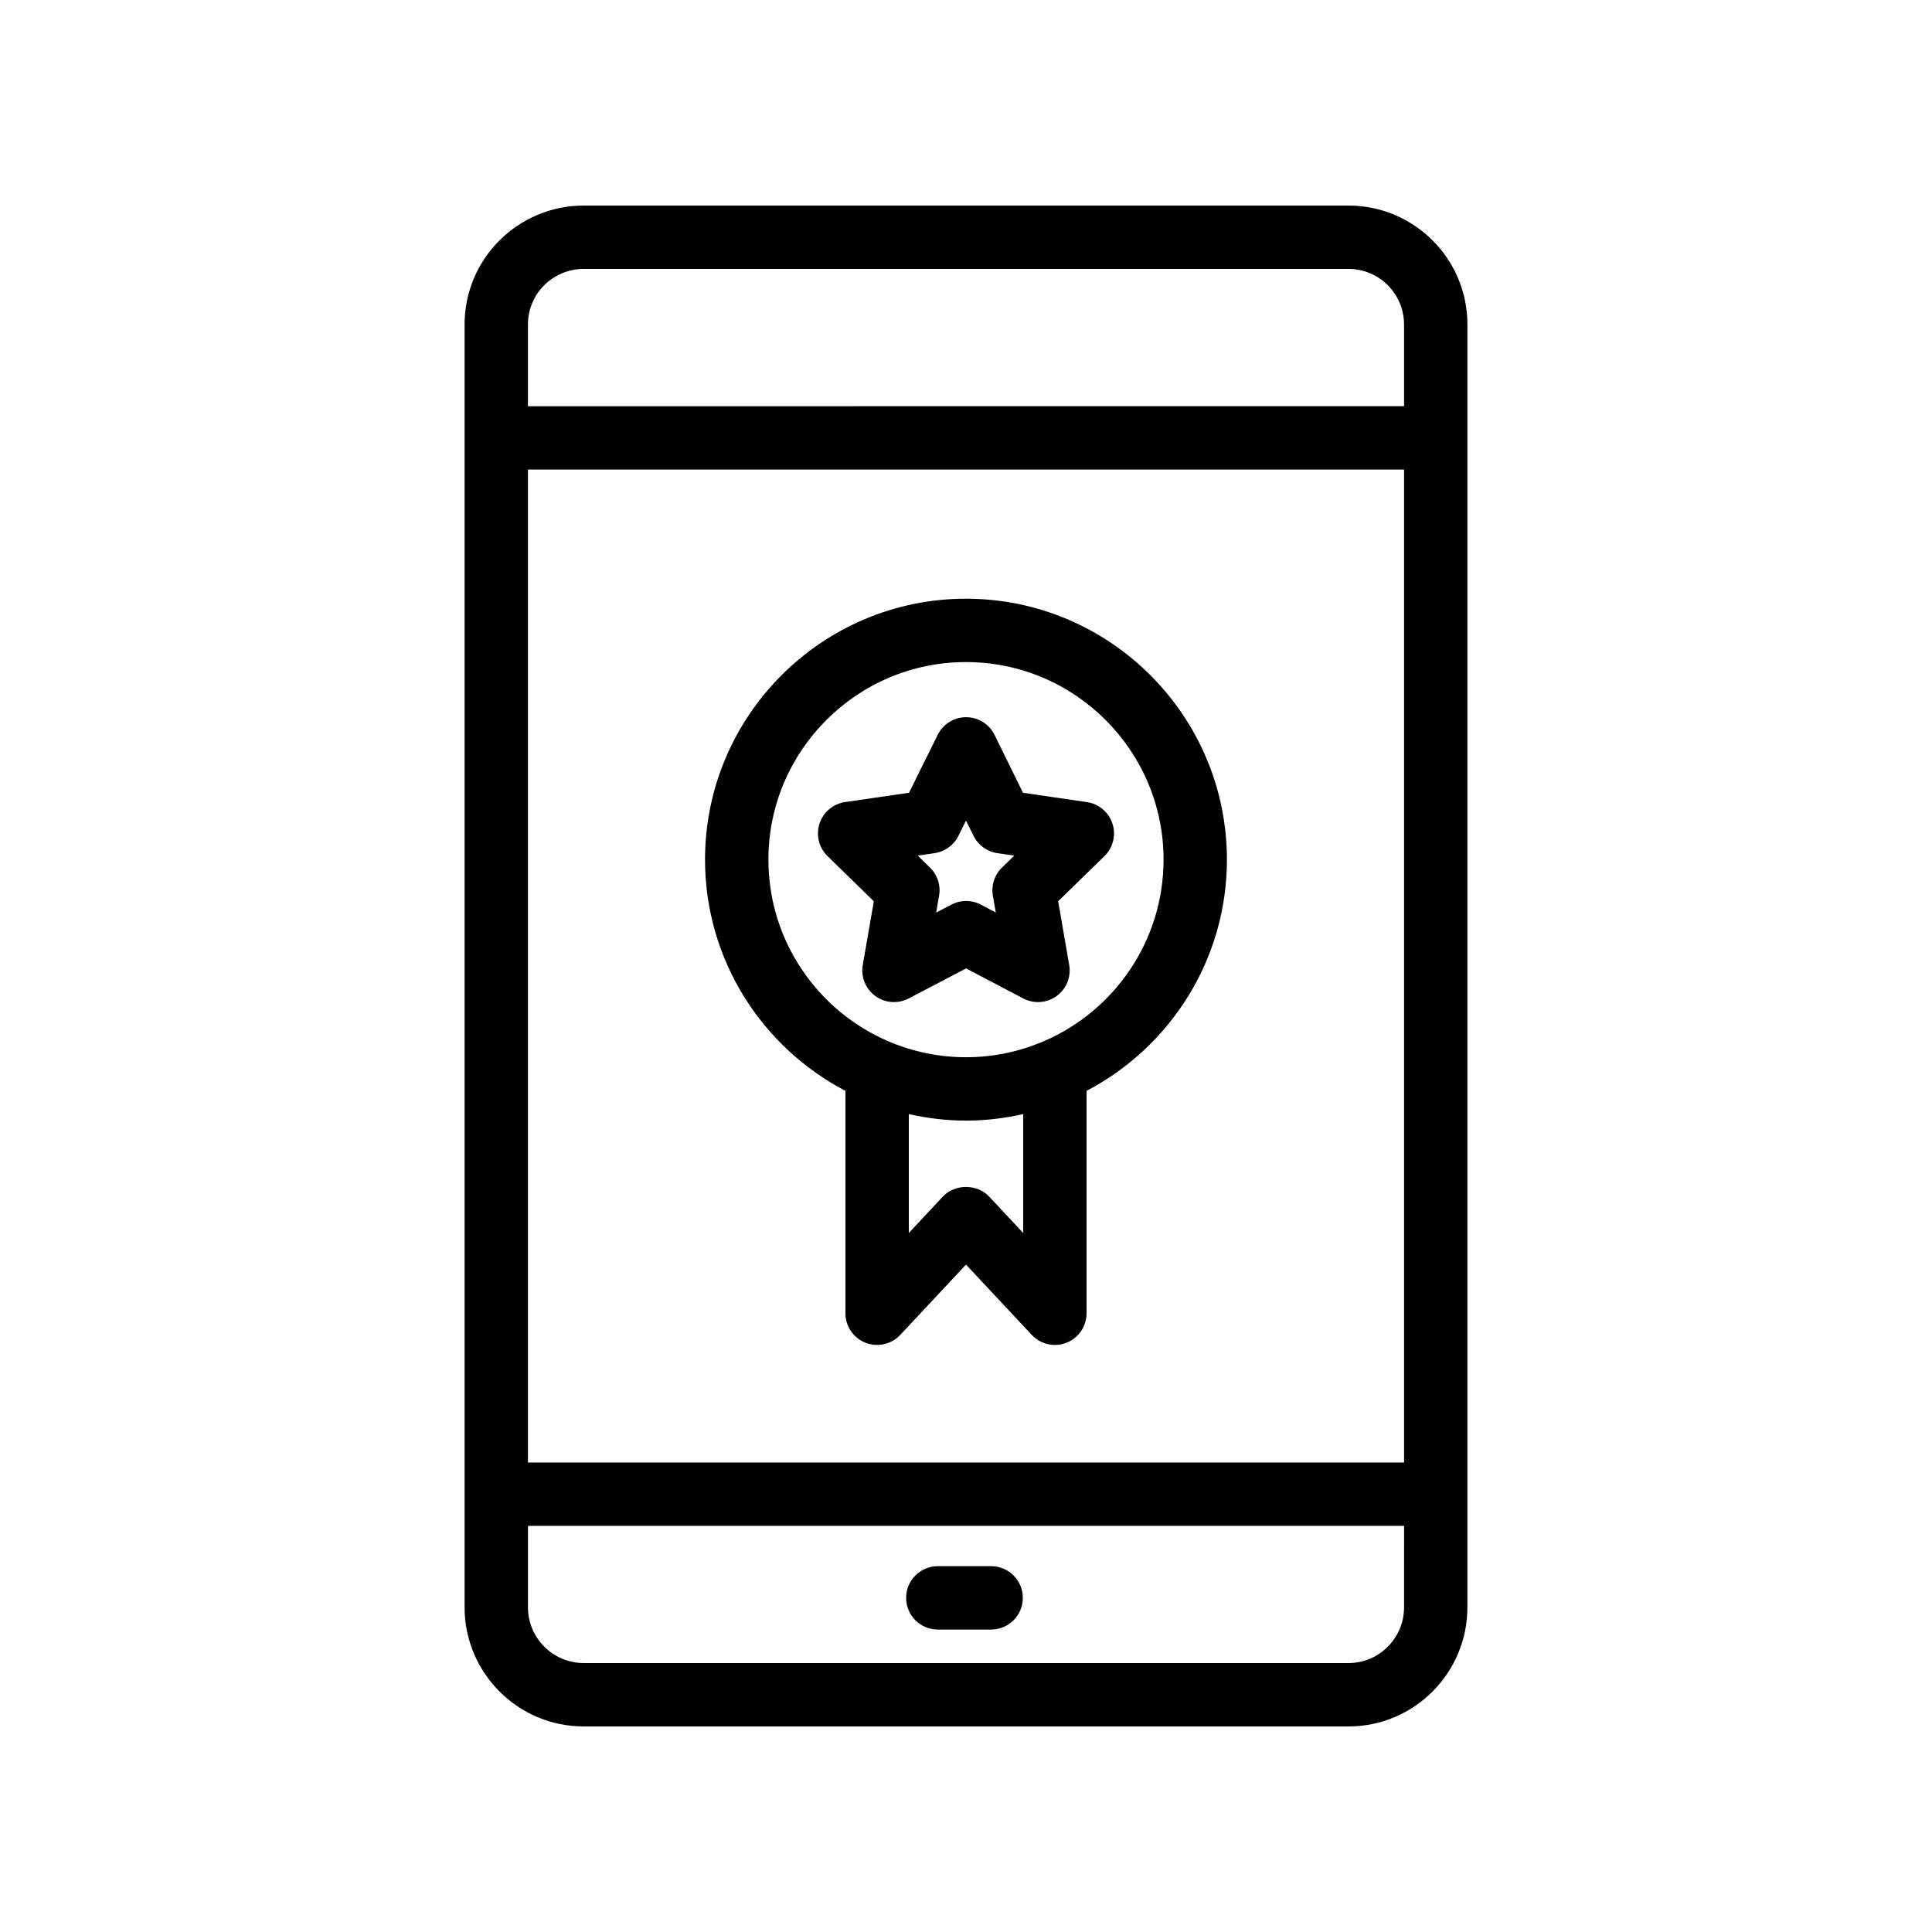 <?xml version="1.0" encoding="UTF-8"?>
<!-- Uploaded to: SVG Repo, www.svgrepo.com, Generator: SVG Repo Mixer Tools -->
<svg fill="#000000" width="800px" height="800px" version="1.1" viewBox="144 144 512 512" xmlns="http://www.w3.org/2000/svg">
 <g>
  <path d="m267.12 229.96v339.99c0 17.41 14.16 31.574 31.57 31.574h202.7c17.359 0 31.488-14.16 31.488-31.57v-339.99c0-17.363-14.129-31.488-31.488-31.488h-202.7c-17.41 0.004-31.57 14.125-31.57 31.488zm248.97 339.99c0 8.148-6.594 14.777-14.695 14.777h-202.7c-8.152 0-14.777-6.629-14.777-14.777v-21.578h232.18zm0-38.371h-232.18v-263.14h232.18zm0-301.62v21.688l-232.18 0.004v-21.691c0-8.102 6.625-14.695 14.777-14.695h202.7c8.102 0.004 14.695 6.594 14.695 14.695z"/>
  <path d="m392.53 575.85h14.129c4.641 0 8.398-3.758 8.398-8.398 0-4.637-3.754-8.398-8.398-8.398h-14.129c-4.641 0-8.398 3.758-8.398 8.398 0.004 4.641 3.758 8.398 8.398 8.398z"/>
  <path d="m368.05 433.09v58.938c0 3.449 2.106 6.543 5.312 7.809 3.207 1.262 6.871 0.438 9.219-2.074l17.418-18.629 17.426 18.629c1.625 1.73 3.856 2.66 6.133 2.66 1.035 0 2.082-0.191 3.082-0.586 3.207-1.266 5.312-4.363 5.312-7.809v-58.941c22.074-11.562 37.195-34.664 37.195-61.266 0-38.133-31.02-69.156-69.152-69.156-38.129 0-69.152 31.02-69.152 69.156 0.004 26.605 15.129 49.711 37.207 61.27zm47.109 37.668-9.027-9.656c-3.18-3.398-9.086-3.391-12.266 0l-9.02 9.652v-31.504c4.883 1.098 9.941 1.723 15.152 1.723 5.215 0 10.273-0.629 15.16-1.727zm-15.16-151.3c28.871 0 52.355 23.488 52.355 52.359 0 21.621-13.176 40.219-31.918 48.199-0.09 0.035-0.176 0.066-0.262 0.105-6.215 2.606-13.027 4.055-20.176 4.055-7.141 0-13.949-1.445-20.16-4.047-0.098-0.043-0.191-0.078-0.289-0.117-18.738-7.981-31.91-26.578-31.91-48.195 0-28.871 23.484-52.359 52.359-52.359z"/>
  <path d="m375.57 382.85-2.926 16.887c-0.551 3.148 0.746 6.34 3.328 8.219 1.461 1.066 3.199 1.609 4.945 1.609 1.336 0 2.672-0.316 3.894-0.961l15.211-7.961 15.152 7.957c2.844 1.488 6.258 1.234 8.848-0.645 2.582-1.883 3.879-5.07 3.328-8.227l-2.926-16.887 12.266-11.961c2.289-2.231 3.109-5.566 2.125-8.605-0.992-3.039-3.617-5.254-6.781-5.715l-16.926-2.461-7.543-15.344c-1.41-2.867-4.328-4.688-7.527-4.691h-0.008c-3.191 0-6.109 1.809-7.527 4.668l-7.602 15.359-16.941 2.465c-3.164 0.465-5.789 2.676-6.781 5.715-0.984 3.039-0.164 6.375 2.125 8.605zm16.105-12.758c2.731-0.398 5.094-2.113 6.32-4.582l2.008-4.059 1.984 4.039c1.223 2.481 3.59 4.203 6.332 4.606l4.469 0.648-3.254 3.176c-1.984 1.93-2.887 4.715-2.41 7.445l0.77 4.449-3.961-2.082c-2.434-1.285-5.348-1.289-7.797-0.004l-4.043 2.117 0.777-4.481c0.477-2.731-0.426-5.516-2.41-7.445l-3.254-3.176z"/>
 </g>
</svg>